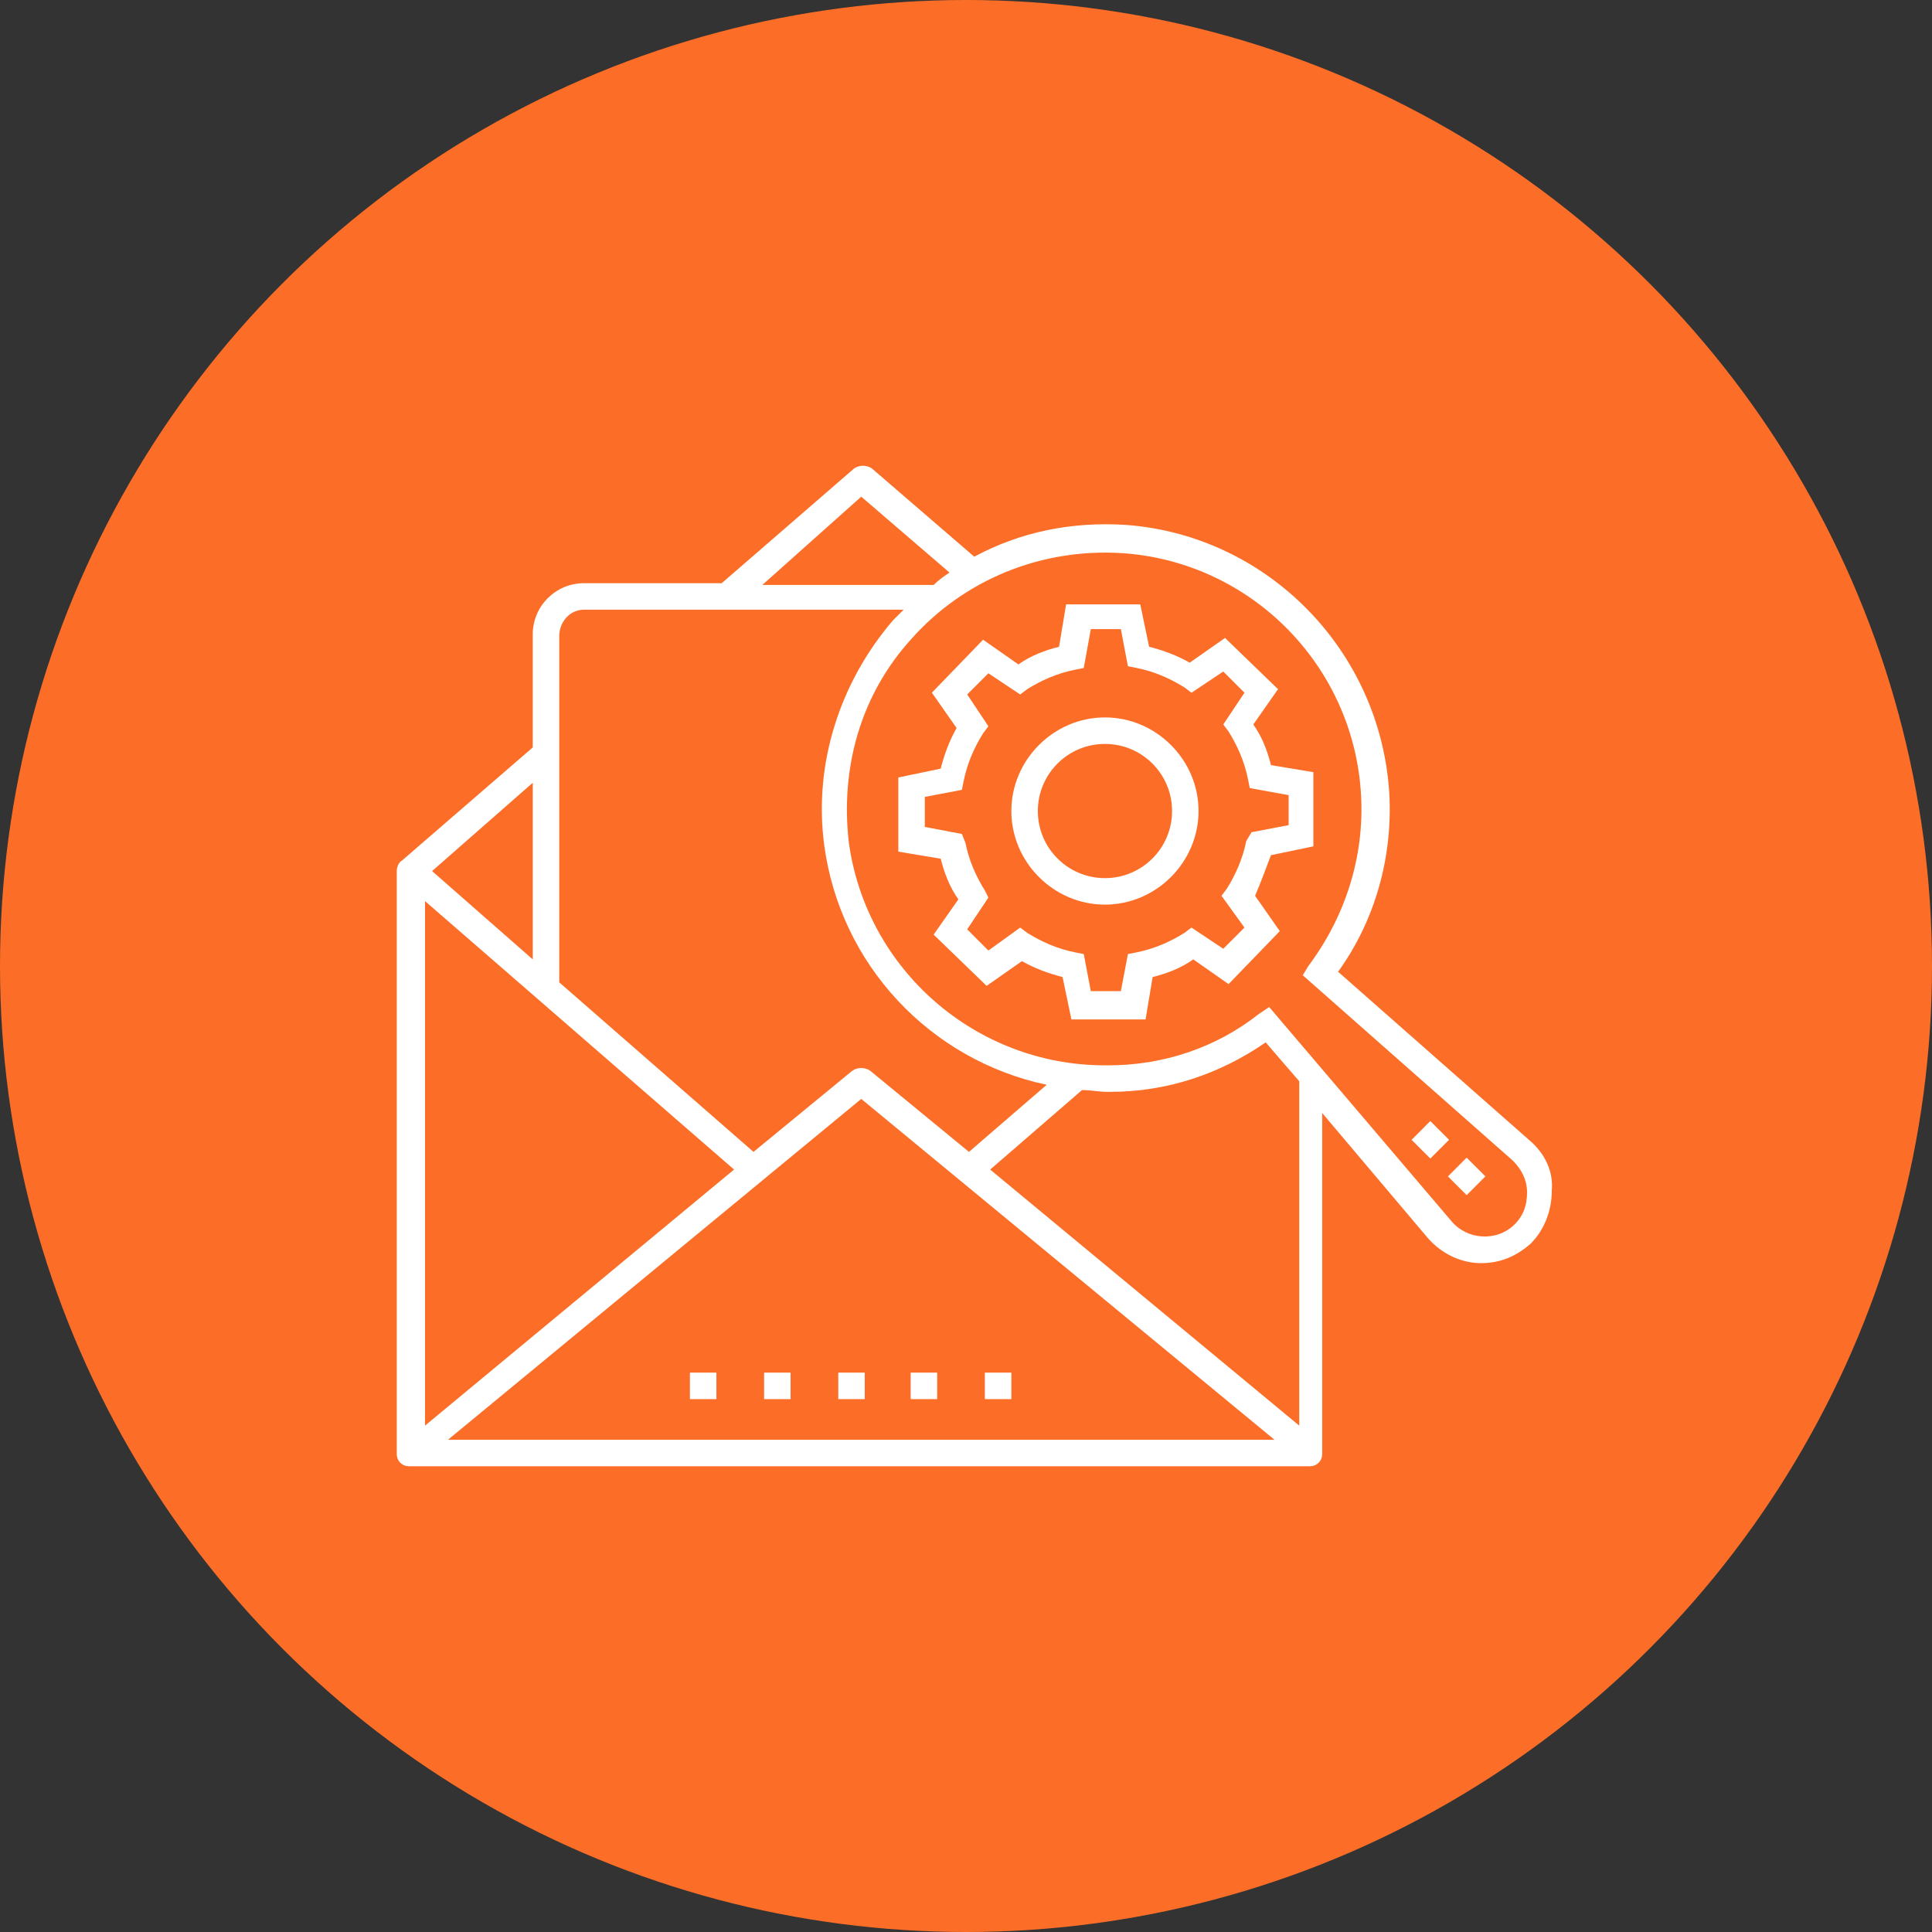 <svg width="112" height="112" viewBox="0 0 112 112" fill="none" xmlns="http://www.w3.org/2000/svg">
<rect x="0" y="0" width="112" height="112" fill="#333333" stroke="none"/>
<circle cx="56" cy="56" r="56" fill="#FC6E27"/>
<path d="M44.295 79.573H45.831V81.109H44.295V79.573Z" fill="white"/>
<path d="M48.595 79.573H50.131V81.109H48.595V79.573Z" fill="white"/>
<path d="M39.995 79.573H41.531V81.109H39.995V79.573Z" fill="white"/>
<path d="M57.093 79.573H58.629V81.109H57.093V79.573Z" fill="white"/>
<path d="M52.793 79.573H54.328V81.109H52.793V79.573Z" fill="white"/>
<path d="M88.73 66.162L77.57 56.333C79.72 53.364 80.744 49.678 80.539 45.992C80.027 37.699 73.475 31.044 65.284 30.43C62.11 30.225 59.141 30.839 56.479 32.273L50.541 27.154C50.233 26.949 49.824 26.949 49.517 27.154L41.838 33.808H33.852C32.214 33.808 30.883 35.139 30.883 36.778V43.33L23.307 49.883C23.102 49.985 23 50.292 23 50.497V84.283C23 84.693 23.307 85 23.717 85H75.932C76.341 85 76.649 84.693 76.649 84.283L76.649 64.523L82.792 71.793C83.611 72.714 84.737 73.226 85.863 73.226C86.99 73.226 87.911 72.817 88.73 72.1C89.549 71.281 89.958 70.154 89.958 69.028C90.061 67.902 89.549 66.878 88.73 66.162ZM49.927 28.792L55.046 33.194C54.739 33.399 54.432 33.603 54.124 33.911H44.193L49.927 28.792ZM33.852 35.344H52.384C52.179 35.549 51.974 35.754 51.769 35.959C48.698 39.542 47.162 44.252 47.776 48.961C48.698 55.924 53.919 61.452 60.677 62.886L56.172 66.776L50.439 62.067C50.132 61.862 49.722 61.862 49.415 62.067L43.682 66.776L32.419 56.947V36.88C32.419 36.061 33.033 35.344 33.852 35.344ZM42.555 67.8L24.638 82.645V52.237L42.555 67.8ZM49.927 63.705L73.884 83.465H25.969L49.927 63.705ZM30.884 55.617L25.048 50.497L30.884 45.378V55.617ZM75.318 82.645L57.401 67.8L62.725 63.193C63.237 63.193 63.748 63.295 64.158 63.295H64.363C67.639 63.295 70.71 62.271 73.373 60.428L75.318 62.681L75.318 82.645ZM87.809 70.974C86.785 71.998 85.044 71.895 84.123 70.769L73.577 58.38L72.963 58.79C70.505 60.735 67.434 61.759 64.26 61.759H64.056C56.582 61.759 50.234 56.23 49.21 48.858C48.698 44.456 49.927 40.258 52.794 37.084C55.865 33.603 60.37 31.761 65.08 32.068C72.554 32.58 78.492 38.62 78.901 46.094C79.106 49.677 77.98 53.158 75.83 56.025L75.523 56.537L87.706 67.288C88.218 67.8 88.525 68.414 88.525 69.131C88.525 69.847 88.321 70.462 87.809 70.974Z" fill="white"/>
<path d="M82.918 67.161L81.831 66.076L82.916 64.989L84.003 66.074L82.918 67.161Z" fill="white"/>
<path d="M85.025 69.283L83.938 68.198L85.023 67.111L86.11 68.196L85.025 69.283Z" fill="white"/>
<path d="M73.679 49.575L76.136 49.064V44.764L73.679 44.354C73.475 43.535 73.167 42.716 72.655 41.999L74.089 39.952L71.017 36.983L68.97 38.416C68.253 38.007 67.434 37.699 66.615 37.494L66.103 35.037H61.803L61.394 37.494C60.575 37.699 59.755 38.006 59.039 38.518L56.991 37.085L54.022 40.156L55.456 42.204C55.046 42.92 54.739 43.739 54.534 44.559L52.077 45.071V49.371L54.534 49.78C54.739 50.599 55.046 51.418 55.558 52.135L54.124 54.182L57.196 57.151L59.243 55.718C59.96 56.127 60.779 56.435 61.598 56.64L62.11 59.097H66.41L66.82 56.64C67.639 56.435 68.458 56.128 69.174 55.616L71.222 57.049L74.191 53.978L72.758 51.93C73.065 51.214 73.372 50.395 73.679 49.575ZM72.246 48.756C72.041 49.78 71.631 50.702 71.12 51.521L70.812 51.93L72.143 53.773L70.915 55.002L69.072 53.773L68.662 54.08C67.843 54.592 66.922 55.002 65.898 55.207L65.386 55.309L64.977 57.459H63.236L62.827 55.309L62.315 55.207C61.291 55.002 60.37 54.592 59.55 54.08L59.141 53.773L57.298 55.104L56.069 53.876L57.298 52.033L57.093 51.623C56.581 50.804 56.172 49.883 55.967 48.859L55.762 48.347L53.612 47.938V46.197L55.762 45.788L55.865 45.276C56.069 44.252 56.479 43.33 56.991 42.511L57.298 42.102L56.069 40.259L57.298 39.031L59.141 40.259L59.55 39.952C60.369 39.44 61.291 39.03 62.315 38.826L62.827 38.723L63.236 36.471H64.977L65.386 38.621L65.898 38.723C66.922 38.928 67.843 39.337 68.662 39.849L69.072 40.157L70.915 38.928L72.143 40.157L70.915 41.999L71.222 42.409C71.734 43.228 72.143 44.149 72.348 45.173L72.451 45.685L74.703 46.095V47.835L72.553 48.245L72.246 48.756Z" fill="white"/>
<path d="M64.055 41.59C61.086 41.59 58.629 44.047 58.629 47.016C58.629 49.985 61.086 52.442 64.055 52.442C67.024 52.442 69.481 49.985 69.481 47.016C69.481 44.047 67.024 41.59 64.055 41.59ZM64.055 50.906C61.905 50.906 60.165 49.166 60.165 47.016C60.165 44.866 61.905 43.126 64.055 43.126C66.205 43.126 67.946 44.866 67.946 47.016C67.946 49.166 66.205 50.906 64.055 50.906Z" fill="white"/>
</svg>

